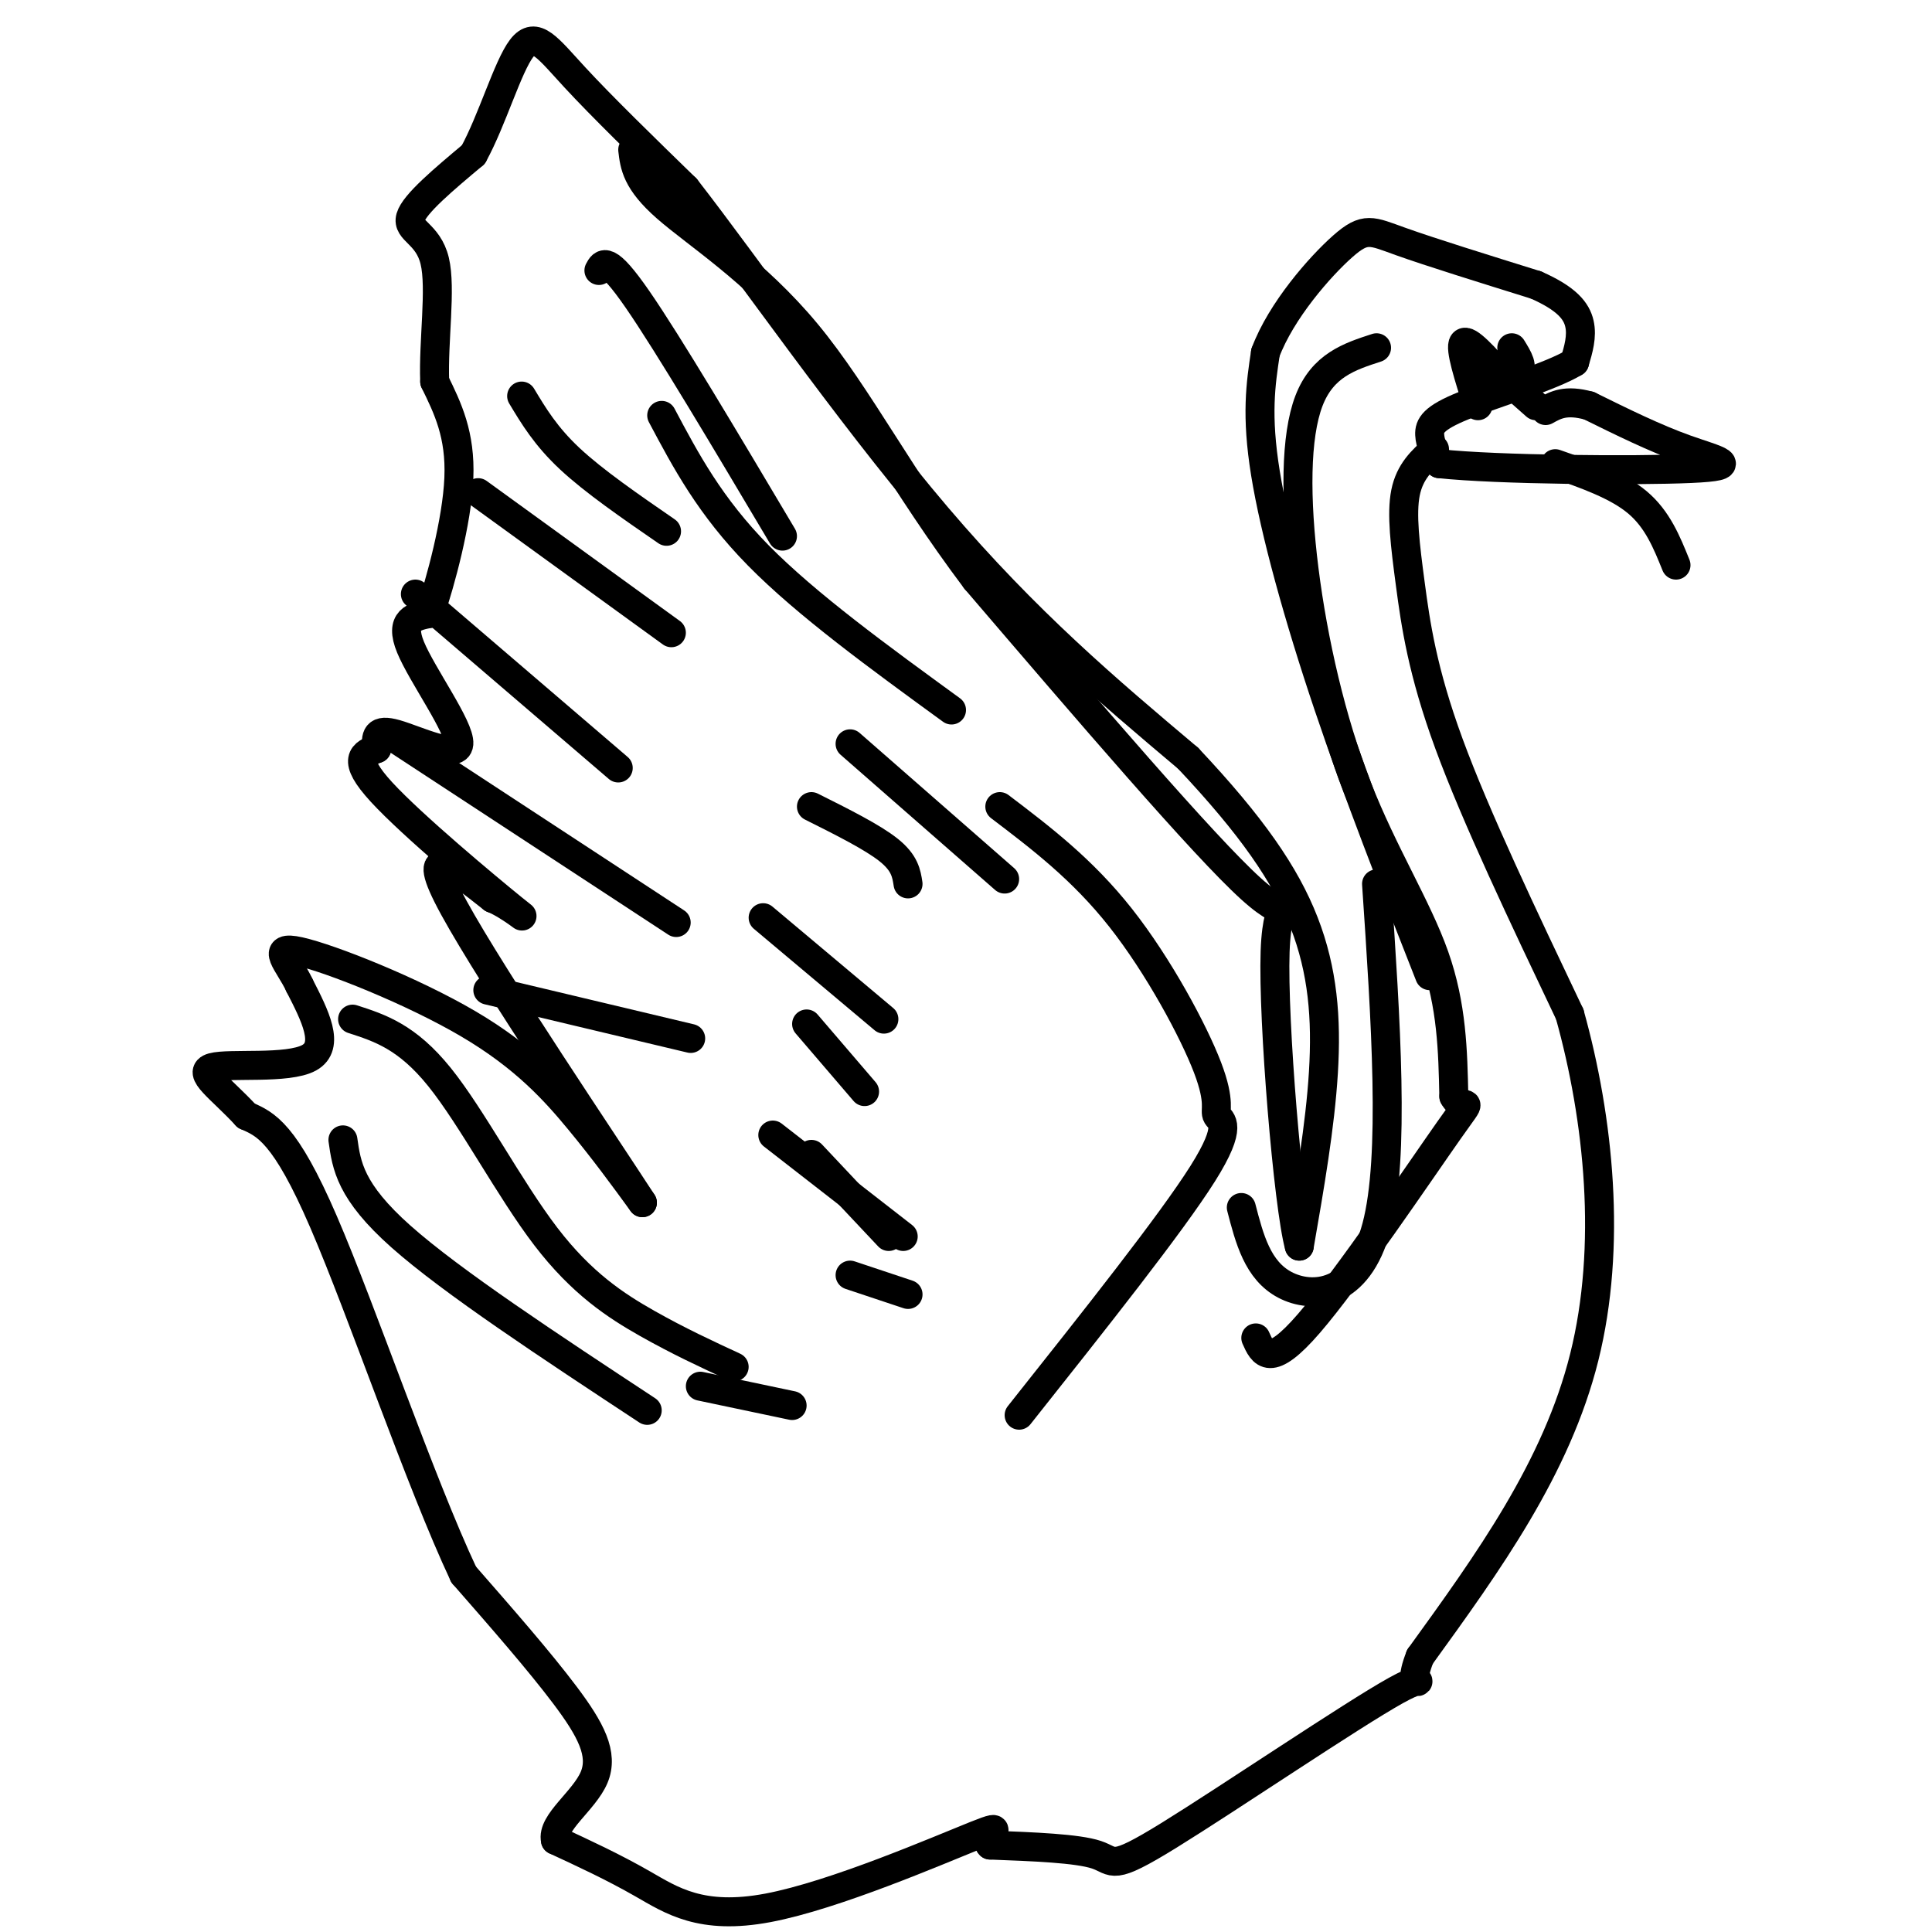 <svg viewBox='0 0 400 400' version='1.1' xmlns='http://www.w3.org/2000/svg' xmlns:xlink='http://www.w3.org/1999/xlink'><g fill='none' stroke='#000000' stroke-width='6' stroke-linecap='round' stroke-linejoin='round'><path d='M257,250c1.689,6.511 3.378,13.022 9,16c5.622,2.978 15.178,2.422 19,-12c3.822,-14.422 1.911,-42.711 0,-71'/><path d='M296,202c-7.422,-18.867 -14.844,-37.733 -21,-56c-6.156,-18.267 -11.044,-35.933 -13,-48c-1.956,-12.067 -0.978,-18.533 0,-25'/><path d='M262,73c3.238,-8.679 11.333,-17.875 16,-22c4.667,-4.125 5.905,-3.179 12,-1c6.095,2.179 17.048,5.589 28,9'/><path d='M318,59c6.400,2.822 8.400,5.378 9,8c0.600,2.622 -0.200,5.311 -1,8'/><path d='M326,75c-4.917,2.988 -16.708,6.458 -23,9c-6.292,2.542 -7.083,4.155 -7,6c0.083,1.845 1.042,3.923 2,6'/><path d='M298,96c11.893,1.286 40.625,1.500 52,1c11.375,-0.500 5.393,-1.714 -1,-4c-6.393,-2.286 -13.196,-5.643 -20,-9'/><path d='M329,84c-4.833,-1.333 -6.917,-0.167 -9,1'/><path d='M347,117c-1.917,-4.750 -3.833,-9.500 -8,-13c-4.167,-3.500 -10.583,-5.750 -17,-8'/><path d='M297,93c-2.560,2.304 -5.119,4.607 -6,9c-0.881,4.393 -0.083,10.875 1,19c1.083,8.125 2.452,17.893 8,33c5.548,15.107 15.274,35.554 25,56'/><path d='M325,210c6.067,21.733 8.733,48.067 3,71c-5.733,22.933 -19.867,42.467 -34,62'/><path d='M294,343c-3.713,9.429 4.005,2.002 -5,7c-9.005,4.998 -34.732,22.423 -47,30c-12.268,7.577 -11.077,5.308 -15,4c-3.923,-1.308 -12.962,-1.654 -22,-2'/><path d='M205,382c-1.834,-1.722 4.581,-5.029 -3,-2c-7.581,3.029 -29.156,12.392 -43,15c-13.844,2.608 -19.955,-1.541 -26,-5c-6.045,-3.459 -12.022,-6.230 -18,-9'/><path d='M115,381c-0.869,-3.619 5.958,-8.167 8,-13c2.042,-4.833 -0.702,-9.952 -6,-17c-5.298,-7.048 -13.149,-16.024 -21,-25'/><path d='M96,326c-9.000,-19.133 -21.000,-54.467 -29,-73c-8.000,-18.533 -12.000,-20.267 -16,-22'/><path d='M51,231c-5.274,-5.726 -10.458,-9.042 -7,-10c3.458,-0.958 15.560,0.440 20,-2c4.440,-2.440 1.220,-8.720 -2,-15'/><path d='M62,204c-2.105,-4.550 -6.368,-8.426 0,-7c6.368,1.426 23.368,8.153 35,15c11.632,6.847 17.895,13.813 23,20c5.105,6.187 9.053,11.593 13,17'/><path d='M133,249c-7.000,-10.822 -31.000,-46.378 -39,-61c-8.000,-14.622 0.000,-8.311 8,-2'/><path d='M102,186c3.738,1.464 9.083,6.125 4,2c-5.083,-4.125 -20.595,-17.036 -27,-24c-6.405,-6.964 -3.702,-7.982 -1,-9'/><path d='M78,155c-0.209,-2.490 -0.231,-4.214 4,-3c4.231,1.214 12.716,5.365 13,2c0.284,-3.365 -7.633,-14.247 -10,-20c-2.367,-5.753 0.817,-6.376 4,-7'/><path d='M89,127c2.178,-6.422 5.622,-18.978 6,-28c0.378,-9.022 -2.311,-14.511 -5,-20'/><path d='M90,79c-0.321,-8.369 1.375,-19.292 0,-25c-1.375,-5.708 -5.821,-6.202 -5,-9c0.821,-2.798 6.911,-7.899 13,-13'/><path d='M98,32c3.893,-7.071 7.125,-18.250 10,-22c2.875,-3.750 5.393,-0.071 11,6c5.607,6.071 14.304,14.536 23,23'/><path d='M142,39c12.822,16.467 33.378,46.133 52,68c18.622,21.867 35.311,35.933 52,50'/><path d='M246,157c13.179,14.012 20.125,24.042 24,34c3.875,9.958 4.679,19.845 4,31c-0.679,11.155 -2.839,23.577 -5,36'/><path d='M269,258c-2.286,-8.214 -5.500,-46.750 -5,-61c0.500,-14.250 4.714,-4.214 -5,-13c-9.714,-8.786 -33.357,-36.393 -57,-64'/><path d='M202,120c-15.095,-20.036 -24.333,-38.125 -35,-51c-10.667,-12.875 -22.762,-20.536 -29,-26c-6.238,-5.464 -6.619,-8.732 -7,-12'/><path d='M313,72c1.309,2.115 2.619,4.230 1,5c-1.619,0.770 -6.166,0.196 -7,1c-0.834,0.804 2.045,2.986 2,2c-0.045,-0.986 -3.013,-5.139 -2,-5c1.013,0.139 6.006,4.569 11,9'/><path d='M306,84c-1.917,-6.000 -3.833,-12.000 -3,-13c0.833,-1.000 4.417,3.000 8,7'/><path d='M285,72c-5.592,1.817 -11.183,3.633 -14,11c-2.817,7.367 -2.858,20.284 -1,35c1.858,14.716 5.616,31.231 11,45c5.384,13.769 12.396,24.791 16,35c3.604,10.209 3.802,19.604 4,29'/><path d='M301,227c1.988,3.726 4.958,-1.458 -1,7c-5.958,8.458 -20.845,30.560 -29,40c-8.155,9.440 -9.577,6.220 -11,3'/><path d='M211,293c15.764,-19.866 31.528,-39.732 38,-50c6.472,-10.268 3.652,-10.938 3,-12c-0.652,-1.062 0.863,-2.517 -2,-10c-2.863,-7.483 -10.104,-20.995 -18,-31c-7.896,-10.005 -16.448,-16.502 -25,-23'/><path d='M176,264c0.000,0.000 12.000,4.000 12,4'/><path d='M160,235c0.000,0.000 27.000,21.000 27,21'/><path d='M168,239c0.000,0.000 16.000,17.000 16,17'/><path d='M167,212c0.000,0.000 12.000,14.000 12,14'/><path d='M158,190c0.000,0.000 25.000,21.000 25,21'/><path d='M168,167c6.333,3.167 12.667,6.333 16,9c3.333,2.667 3.667,4.833 4,7'/><path d='M176,154c0.000,0.000 32.000,28.000 32,28'/><path d='M152,283c-5.780,-2.679 -11.560,-5.357 -18,-9c-6.440,-3.643 -13.542,-8.250 -21,-18c-7.458,-9.750 -15.274,-24.643 -22,-33c-6.726,-8.357 -12.363,-10.179 -18,-12'/><path d='M71,236c0.750,5.333 1.500,10.667 12,20c10.500,9.333 30.750,22.667 51,36'/><path d='M145,287c0.000,0.000 19.000,4.000 19,4'/><path d='M143,215c0.000,0.000 -42.000,-10.000 -42,-10'/><path d='M140,191c0.000,0.000 -58.000,-38.000 -58,-38'/><path d='M128,159c0.000,0.000 -42.000,-36.000 -42,-36'/><path d='M139,131c0.000,0.000 -40.000,-29.000 -40,-29'/><path d='M138,110c-7.500,-5.167 -15.000,-10.333 -20,-15c-5.000,-4.667 -7.500,-8.833 -10,-13'/><path d='M162,111c-11.833,-19.917 -23.667,-39.833 -30,-49c-6.333,-9.167 -7.167,-7.583 -8,-6'/><path d='M137,86c5.000,9.417 10.000,18.833 20,29c10.000,10.167 25.000,21.083 40,32'/></g>
</svg>
